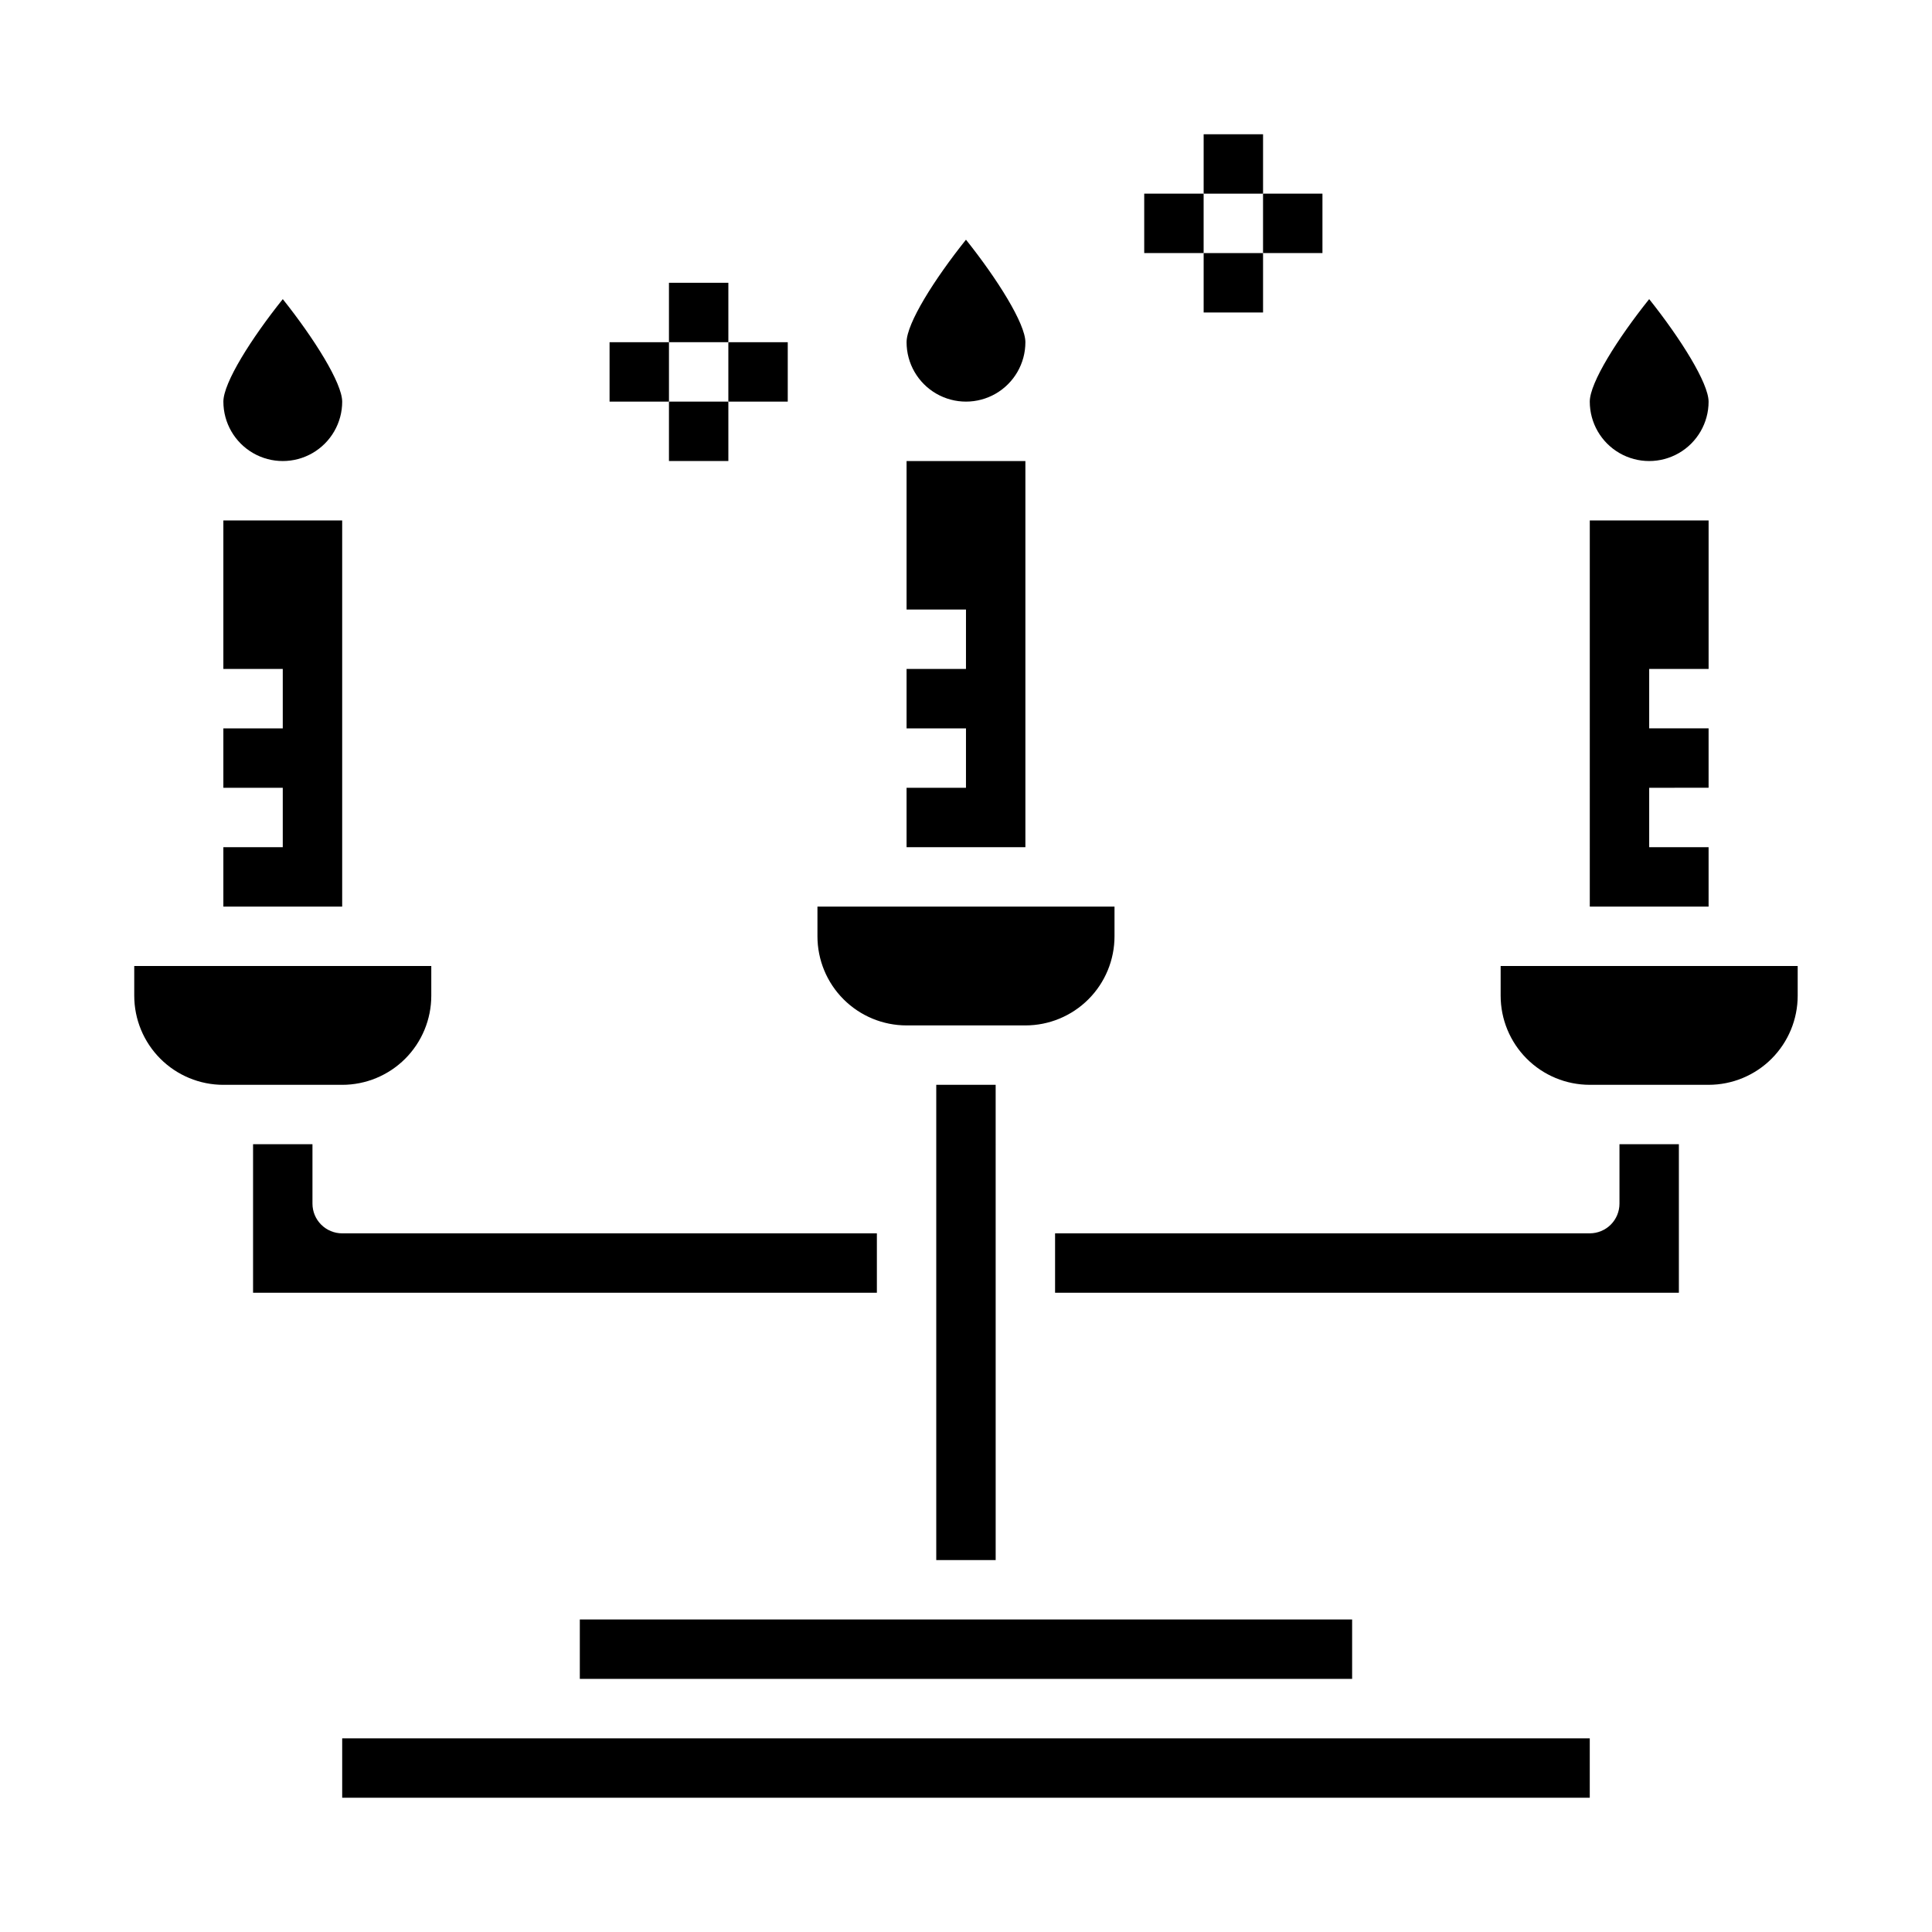 <?xml version="1.0" encoding="UTF-8"?>
<!-- Uploaded to: ICON Repo, www.svgrepo.com, Generator: ICON Repo Mixer Tools -->
<svg fill="#000000" width="800px" height="800px" version="1.1" viewBox="144 144 512 512" xmlns="http://www.w3.org/2000/svg">
 <g>
  <path d="m415.74 234.69c0 5.625-3 10.82-7.871 13.633s-10.875 2.812-15.746 0-7.871-8.008-7.871-13.633c0-5.016 7.391-16.727 15.742-27.168 8.363 10.484 15.746 22.285 15.746 27.168z"/>
  <path d="m565.31 281.92h31.488v39.359h-15.746v15.742h15.742v15.742l-15.742 0.004v15.742h15.742v15.742l-31.484 0.004zm-181.06 70.848h15.742l0.004-15.742h-15.746v-15.746h15.742l0.004-15.742h-15.746v-39.359h31.488v102.34h-31.488zm-23.617 39.359v-7.871h78.723v7.871c0 6.266-2.488 12.273-6.918 16.699-4.43 4.43-10.434 6.918-16.699 6.918h-31.488c-6.262 0-12.27-2.488-16.699-6.918-4.43-4.426-6.918-10.434-6.918-16.699zm-157.44-23.613h15.742v-15.746h-15.742v-15.742h15.742v-15.746h-15.742v-39.359h31.488v102.34h-31.488zm-23.617 39.359v-7.871h78.719v7.871c0 6.262-2.488 12.27-6.914 16.699-4.43 4.43-10.438 6.918-16.699 6.918h-31.488c-6.266 0-12.273-2.488-16.699-6.918-4.43-4.43-6.918-10.438-6.918-16.699zm31.488 78.719v-39.359h15.742v15.746c0 2.086 0.832 4.09 2.309 5.566 1.477 1.473 3.477 2.305 5.566 2.305h141.7v15.742zm354.24 133.82h-330.62v-15.742h330.62zm-62.977-31.488h-204.67v-15.742h204.67zm-110.21-31.488v-125.95h15.742l0.004 125.95zm31.488-70.848v-15.742h141.7c2.086 0 4.09-0.832 5.566-2.305 1.477-1.477 2.305-3.481 2.305-5.566v-15.746h15.742v39.359zm196.8-78.719c0 6.262-2.488 12.27-6.914 16.699-4.43 4.43-10.438 6.918-16.699 6.918h-31.488c-6.266 0-12.273-2.488-16.699-6.918-4.43-4.43-6.918-10.438-6.918-16.699v-7.871h78.719z"/>
  <path d="m581.05 223.27c8.359 10.484 15.742 22.285 15.742 27.168l0.004-0.004c0 5.625-3.004 10.824-7.875 13.637-4.871 2.812-10.871 2.812-15.742 0s-7.871-8.012-7.871-13.637c0-5.016 7.391-16.727 15.742-27.164z"/>
  <path d="m218.94 223.27c8.359 10.484 15.742 22.285 15.742 27.168l0.004-0.004c0 5.625-3.004 10.824-7.875 13.637s-10.871 2.812-15.742 0c-4.871-2.812-7.871-8.012-7.871-13.637 0-5.016 7.391-16.727 15.742-27.164z"/>
  <path d="m462.98 179.58h15.742v15.742h-15.742z"/>
  <path d="m462.98 211.07h15.742v15.742h-15.742z"/>
  <path d="m447.23 195.32h15.742v15.742h-15.742z"/>
  <path d="m478.72 195.32h15.742v15.742h-15.742z"/>
  <path d="m321.28 218.94h15.742v15.742h-15.742z"/>
  <path d="m321.28 250.43h15.742v15.742h-15.742z"/>
  <path d="m305.54 234.69h15.742v15.742h-15.742z"/>
  <path d="m337.02 234.69h15.742v15.742h-15.742z"/>
 </g>
</svg>